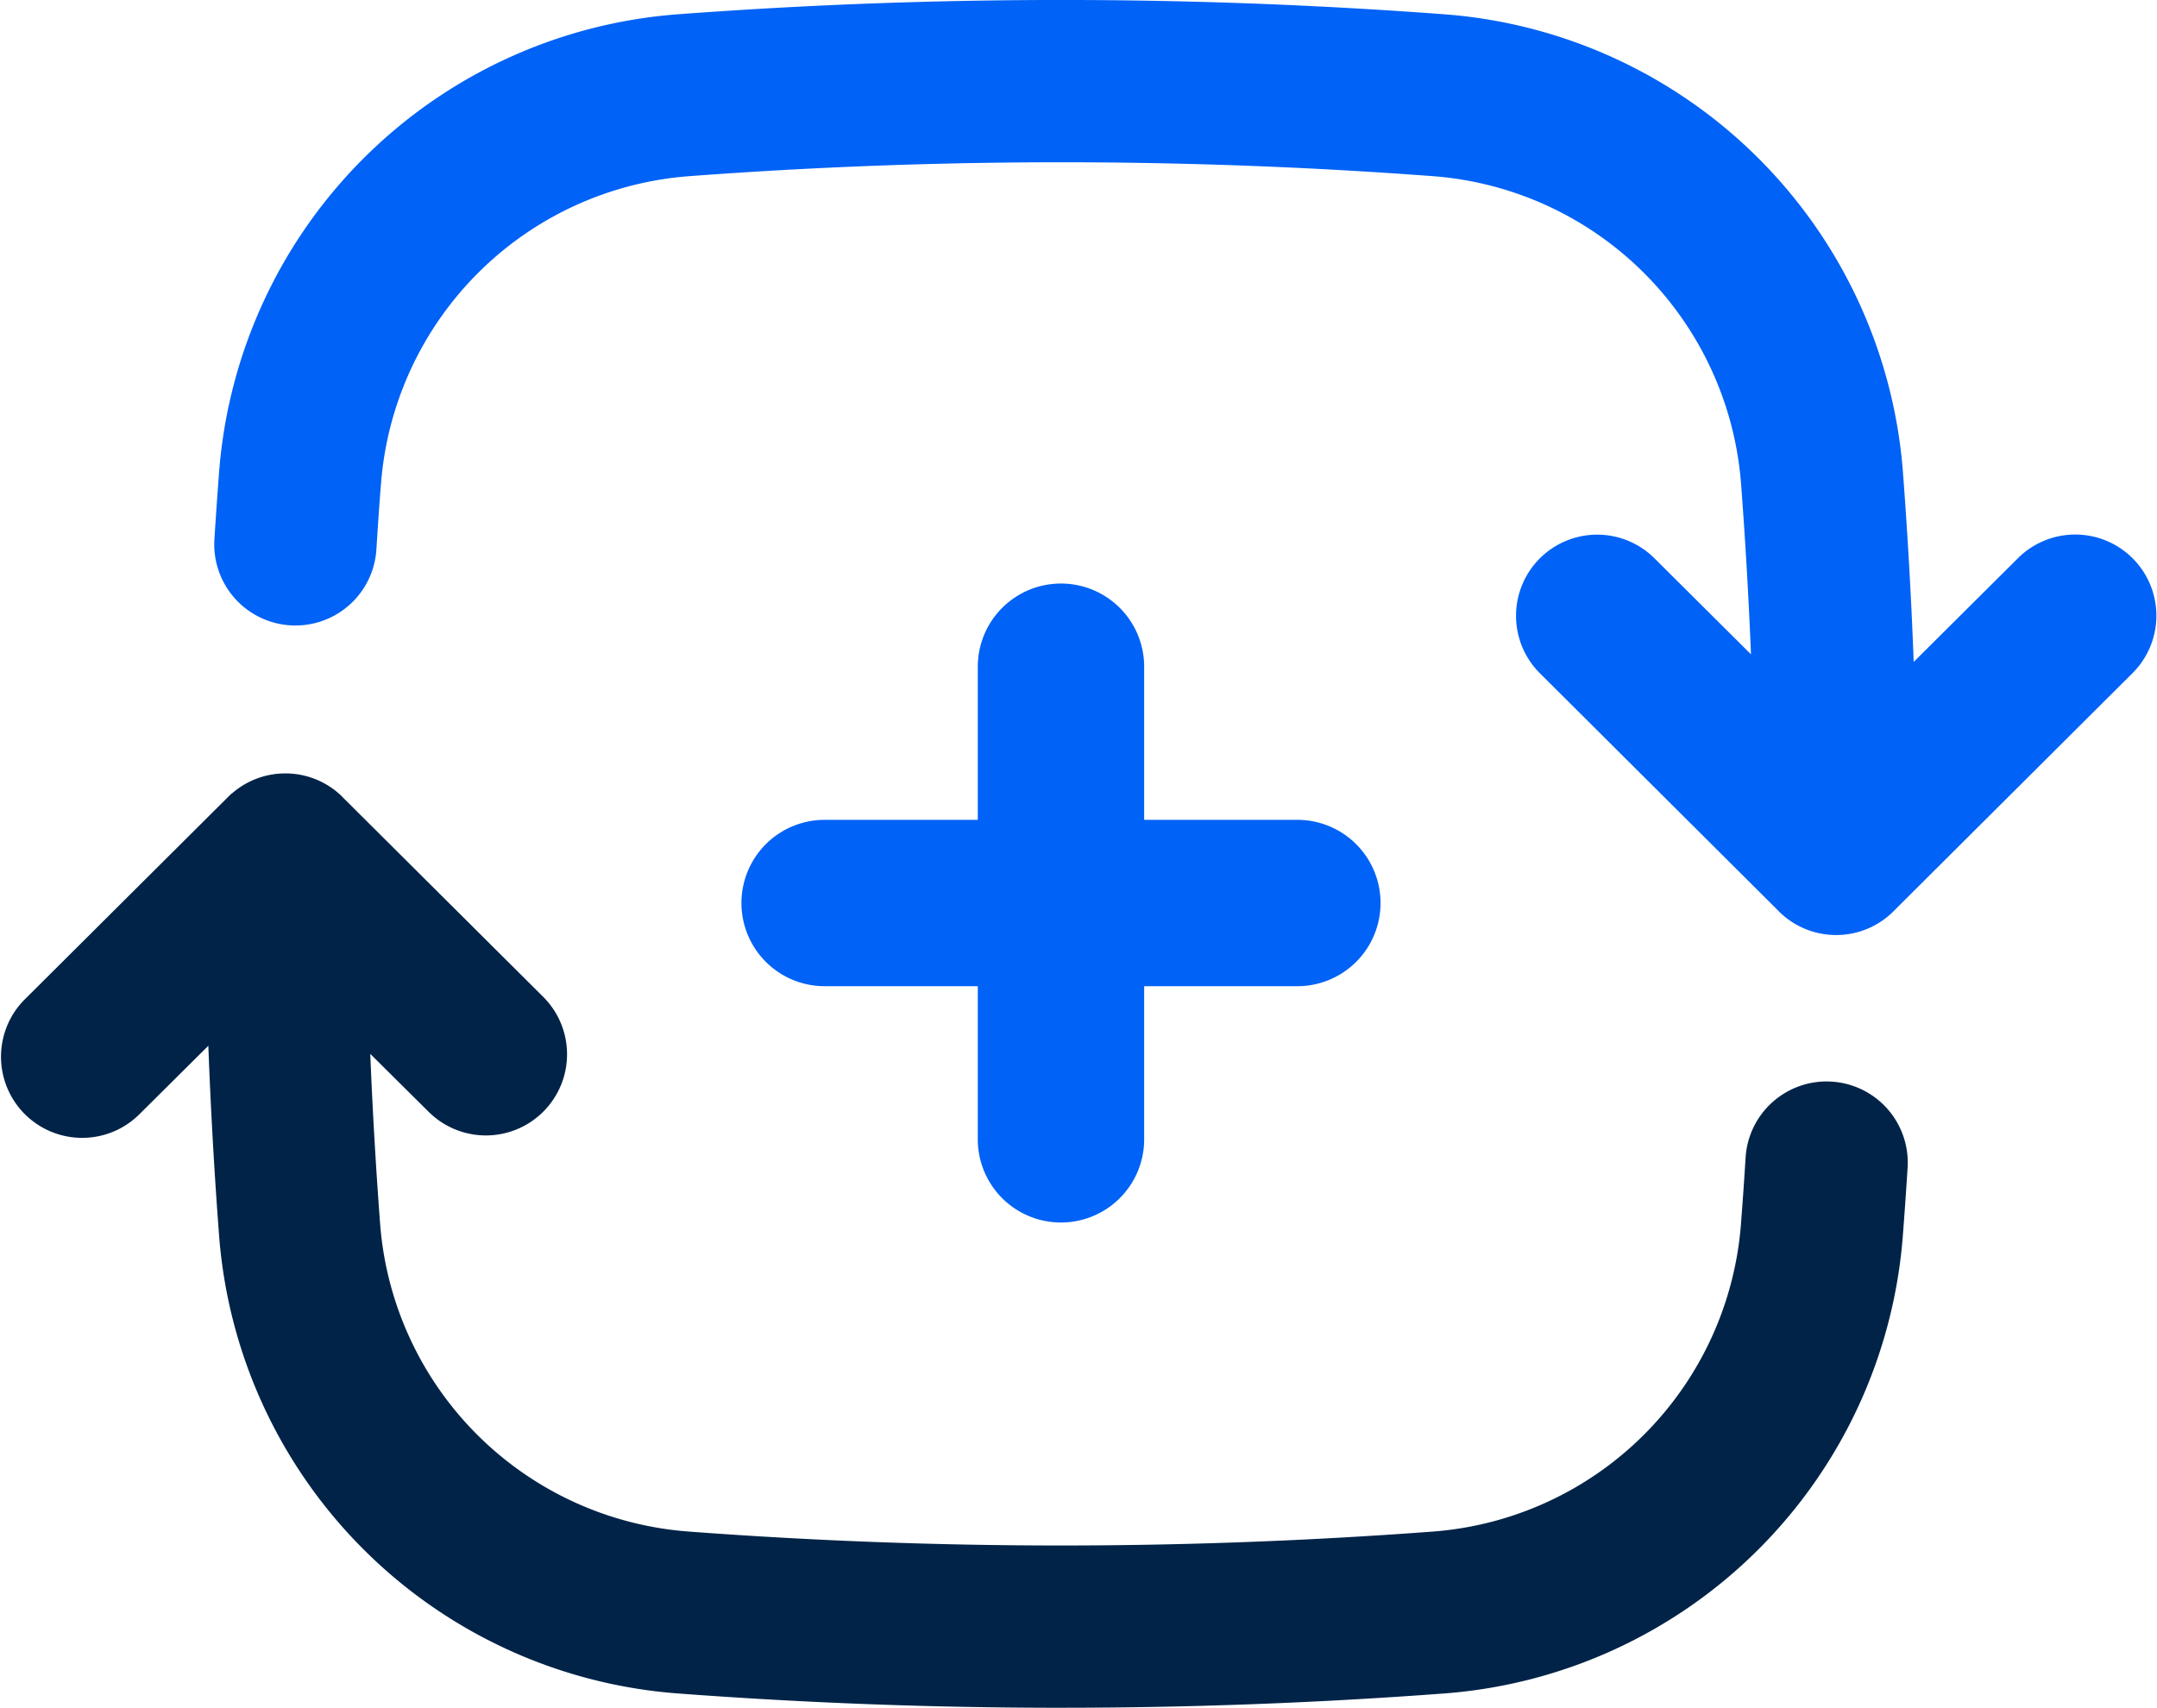 <svg id="alab-blended-audits-icon" xmlns="http://www.w3.org/2000/svg" width="116.521" height="92.272" viewBox="0 0 116.521 92.272">
  <path id="Path_1048" data-name="Path 1048" d="M161.93,91.68c-6.942,0-13.883-.26-20.776-.779a26.873,26.873,0,0,1-24.7-24.647c-.261-3.413-.457-6.869-.588-10.341l-3.773,3.747a4.384,4.384,0,0,1-6.191-6.207l11.057-11.012c.054-.054.109-.107.165-.157h0l0,0h0l.006,0,0,0,.006,0,0,0,0,0,0,0h0l0,0h0a4.38,4.38,0,0,1,2.85-1.088h.08a4.371,4.371,0,0,1,3.041,1.265l0,0,0,0,0,.006h0l10.884,10.837a4.384,4.384,0,0,1-6.191,6.208l-3.186-3.161c.126,3.113.306,6.21.539,9.274A18.06,18.06,0,0,0,141.8,82.158a268.781,268.781,0,0,0,40.24,0,18.058,18.058,0,0,0,16.614-16.55c.094-1.218.179-2.424.254-3.634a4.384,4.384,0,1,1,8.751.544q-.118,1.884-.263,3.753a26.871,26.871,0,0,1-24.7,24.631c-6.887.518-13.826.777-20.765.777" transform="translate(-104.612 0.592)" fill="#002347"/>
  <path id="Path_1049" data-name="Path 1049" d="M202.528,54.516a4.374,4.374,0,0,1-3.184-1.371L186.56,40.407a4.384,4.384,0,1,1,6.191-6.208l5.177,5.15c-.126-3.111-.308-6.208-.54-9.271a18.06,18.06,0,0,0-16.607-16.561,269.094,269.094,0,0,0-40.241,0,18.056,18.056,0,0,0-16.613,16.551c-.1,1.217-.18,2.423-.255,3.634a4.384,4.384,0,0,1-8.751-.544q.118-1.882.262-3.752A26.874,26.874,0,0,1,139.89,4.773a277.585,277.585,0,0,1,41.54,0,26.873,26.873,0,0,1,24.7,24.647c.261,3.412.457,6.868.588,10.34l5.666-5.638a4.384,4.384,0,0,1,6.191,6.208L205.712,53.146a4.373,4.373,0,0,1-3.184,1.37" transform="translate(-103.34 -3.996)" fill="#0062f6"/>
  <line id="Line_98" data-name="Line 98" y2="25.536" transform="translate(57.314 36.023)" fill="#0062f6"/>
  <path id="Path_1050" data-name="Path 1050" d="M156.121,66.584a4.494,4.494,0,0,1-4.494-4.494V36.554a4.494,4.494,0,1,1,8.988,0V62.09a4.494,4.494,0,0,1-4.494,4.494" transform="translate(-98.807 -0.531)" fill="#0062f6"/>
  <line id="Line_99" data-name="Line 99" x2="25.536" transform="translate(44.546 48.791)" fill="#0062f6"/>
  <path id="Path_1051" data-name="Path 1051" d="M170.293,52.413H144.757a4.494,4.494,0,1,1,0-8.988h25.536a4.494,4.494,0,1,1,0,8.988" transform="translate(-100.21 0.872)" fill="#0062f6"/>
</svg>
